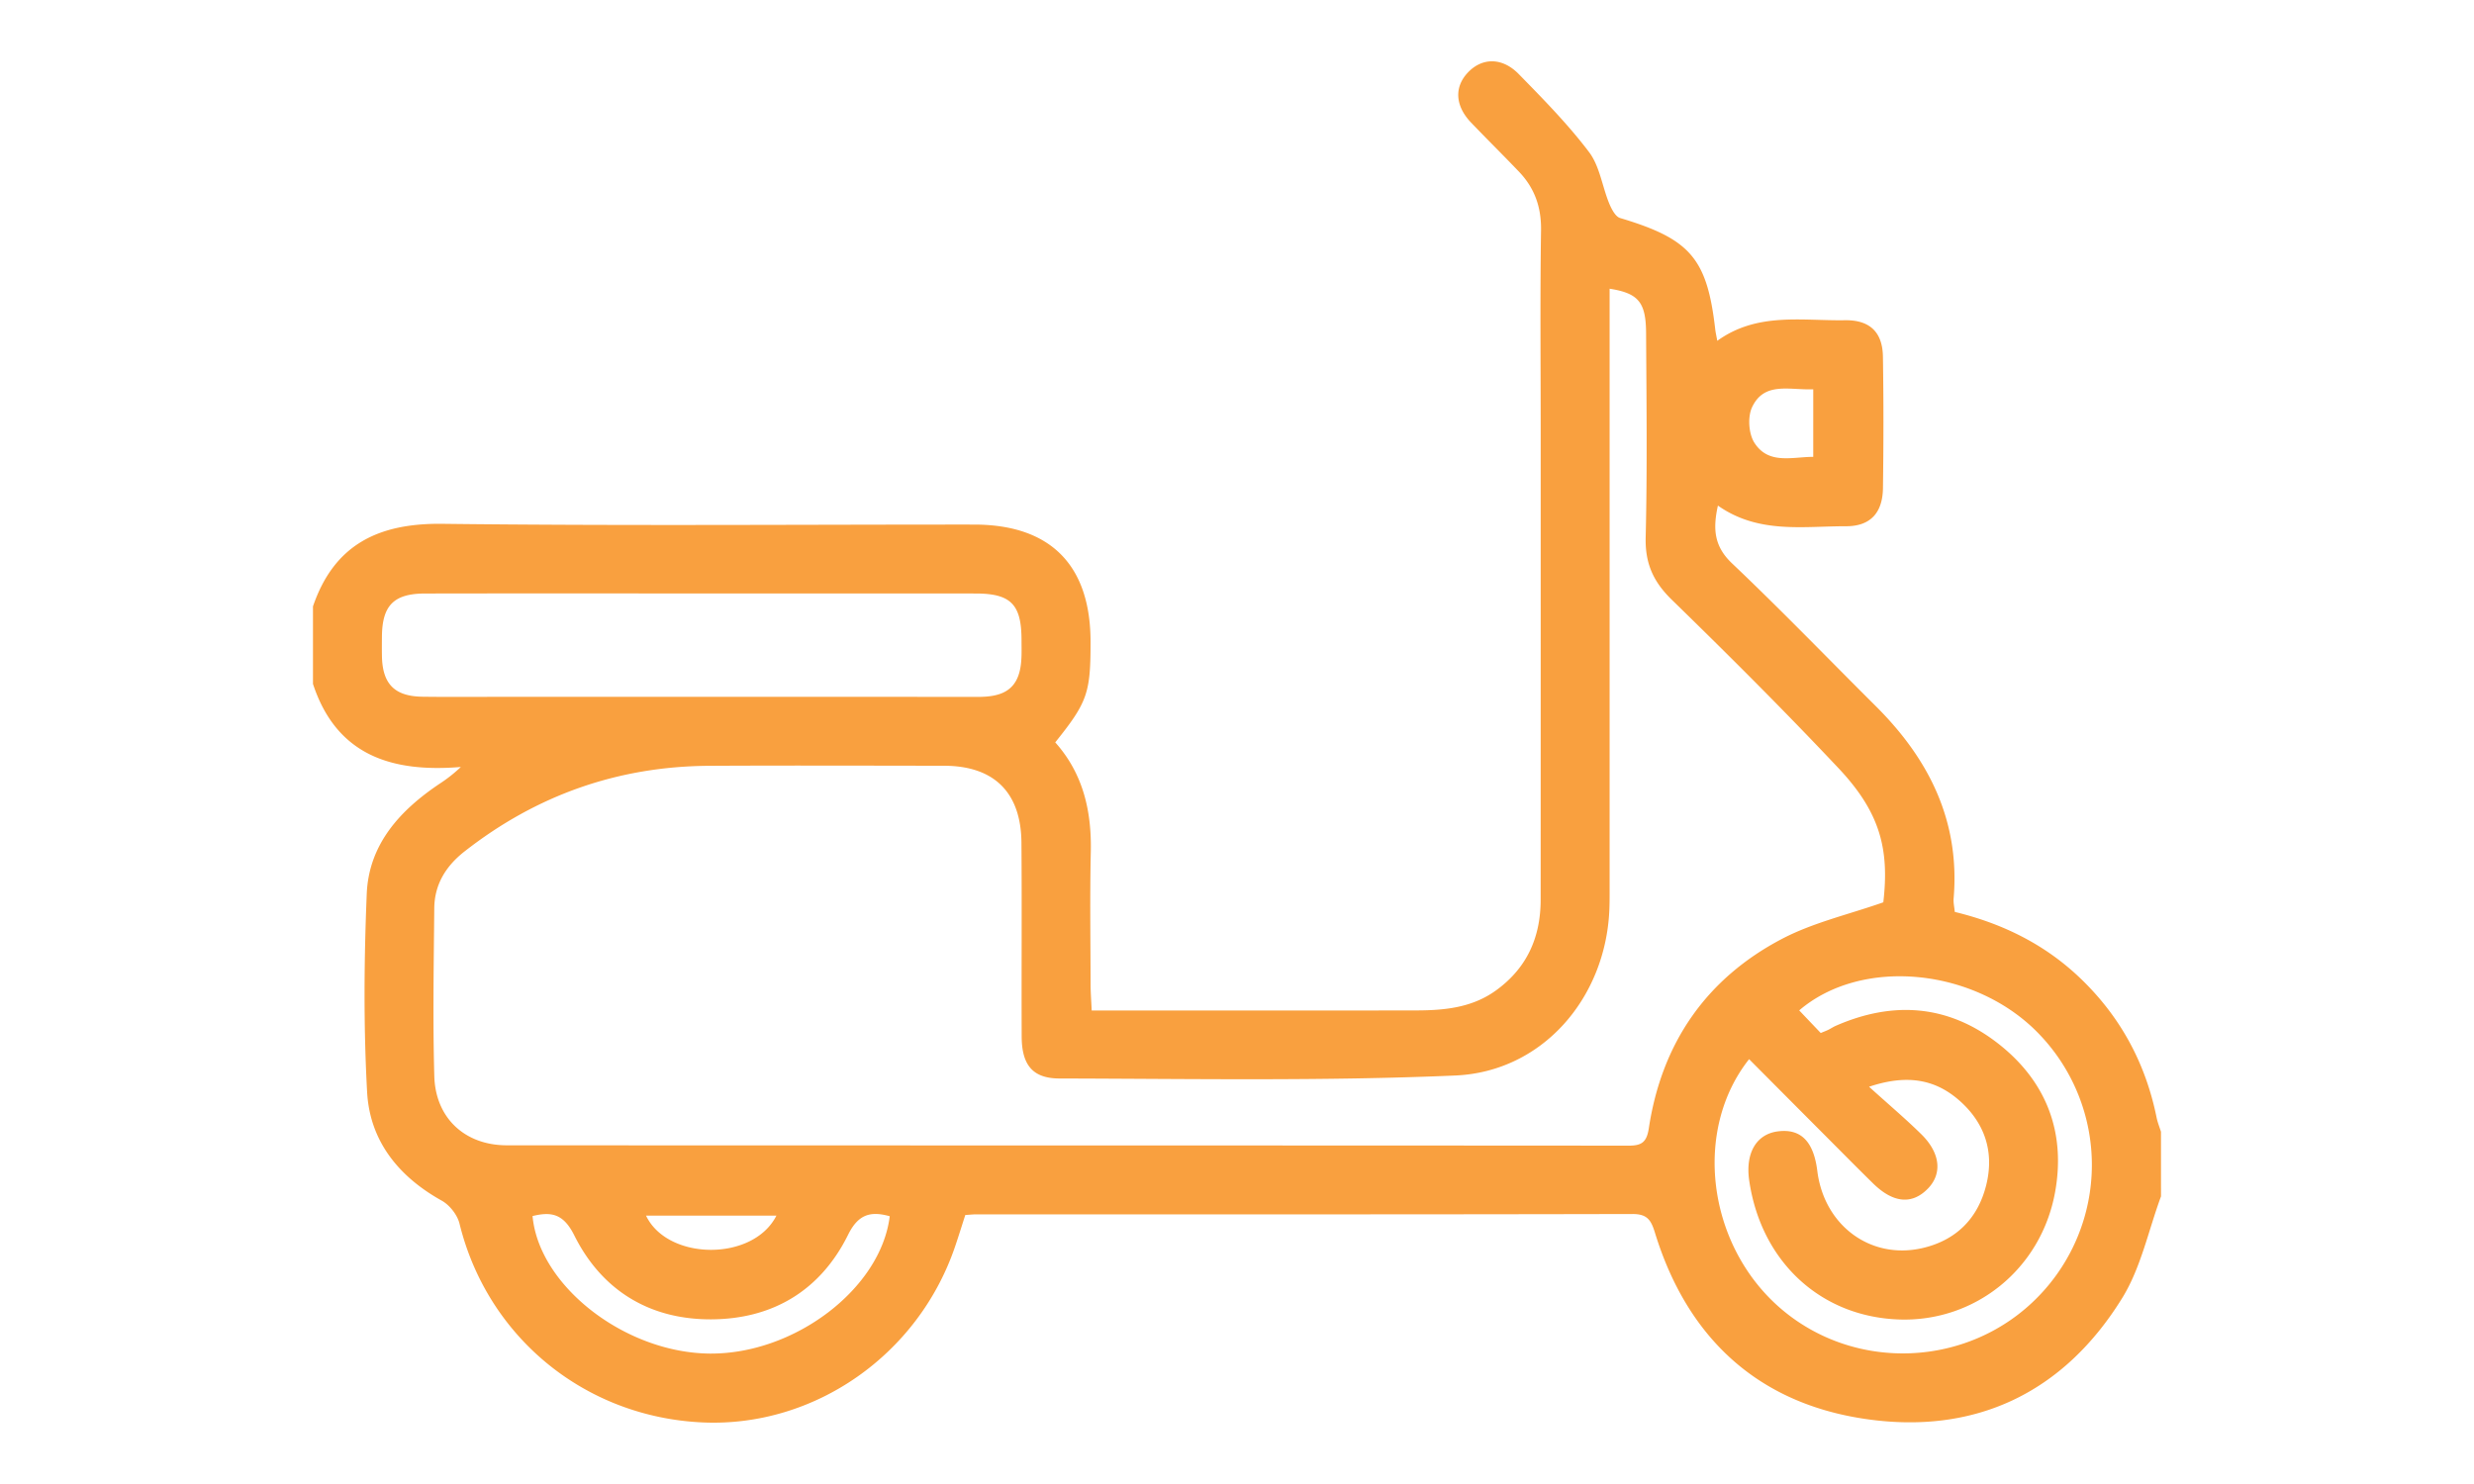 <?xml version="1.0" encoding="UTF-8"?> <svg xmlns="http://www.w3.org/2000/svg" width="150" height="90"><path fill-rule="evenodd" clip-rule="evenodd" fill="#F9A03F" d="M131.023 72.557c-.762 2.06-1.213 4.312-2.34 6.145-3.566 5.787-8.959 8.346-15.649 7.344-6.525-.978-10.754-4.967-12.693-11.285-.24-.783-.475-1.136-1.365-1.135-13.275.03-26.551.021-39.828.022-.172 0-.346.021-.621.037-.203.626-.402 1.274-.621 1.917-2.232 6.564-8.512 10.951-15.266 10.665-7.162-.304-13.086-5.165-14.779-12.057-.129-.53-.6-1.13-1.08-1.396-2.621-1.461-4.363-3.622-4.523-6.596-.219-3.99-.186-8.007-.022-12.002.123-3.021 2.027-5.086 4.445-6.703a8.846 8.846 0 0 0 1.262-.999c-4.185.347-7.541-.697-8.967-5.037v-4.701c1.283-3.756 3.971-5.053 7.838-5.008 10.748.128 21.496.043 32.246.046 4.623 0 7.059 2.451 7.061 7.104.004 3.121-.188 3.666-2.141 6.105 1.684 1.885 2.209 4.147 2.156 6.629-.061 2.697-.018 5.396-.012 8.095.002.466.039.931.066 1.536h1.383c6.092 0 12.184.006 18.277-.004 1.711-.002 3.391-.158 4.848-1.21 1.881-1.355 2.711-3.226 2.713-5.498.004-9.487.002-18.975.002-28.461 0-4.047-.041-8.096.021-12.141.021-1.406-.389-2.559-1.33-3.548-.961-1.008-1.953-1.984-2.916-2.991-.957-1.004-1.025-2.13-.209-3.011.859-.928 2.088-.963 3.1.07 1.486 1.519 2.988 3.046 4.264 4.732.648.854.797 2.078 1.223 3.115.139.337.375.801.664.887 4.254 1.272 5.275 2.446 5.768 6.772.02.167.059.33.121.674 2.422-1.747 5.125-1.205 7.734-1.248 1.519-.024 2.289.728 2.31 2.214.043 2.653.039 5.31.002 7.963-.02 1.503-.762 2.318-2.234 2.317-2.619-.004-5.324.472-7.773-1.253-.316 1.429-.227 2.476.855 3.503 2.965 2.814 5.805 5.761 8.703 8.646 3.242 3.222 5.129 6.983 4.734 11.678-.021.252.041.512.07.816 2.898.704 5.475 1.968 7.635 4.046 2.43 2.338 3.941 5.154 4.605 8.445.061.285.174.562.262.842l.001 3.919zM97.592 17.509v36.273c0 .479.004.957-.018 1.436-.24 5.315-4.047 9.779-9.338 10.008-7.99.345-16.002.198-24.006.181-1.646-.004-2.279-.853-2.285-2.546-.016-3.916.016-7.833-.014-11.749-.021-3.057-1.664-4.668-4.693-4.671-4.744-.006-9.486-.022-14.23.003-5.539.029-10.484 1.779-14.848 5.197-1.131.887-1.816 2.002-1.83 3.441-.031 3.394-.092 6.79.002 10.181.07 2.545 1.857 4.194 4.389 4.196 22.672.012 45.344.004 68.016.021.801.002 1.102-.206 1.232-1.057.781-5.152 3.471-9.07 8.074-11.484 1.885-.988 4.033-1.475 6.143-2.217.381-3.275-.221-5.487-2.732-8.151-3.279-3.48-6.666-6.863-10.094-10.2-1.117-1.089-1.619-2.196-1.582-3.771.1-4.132.049-8.268.025-12.401-.01-1.876-.469-2.416-2.211-2.69zM42.719 35.991c-5.652 0-11.303-.007-16.955.004-1.887.004-2.59.726-2.607 2.599-.004.391-.006.783 0 1.174.025 1.707.758 2.463 2.461 2.486 1.693.023 3.391.006 5.086.006 9.519 0 19.039-.004 28.559.005 1.172.001 2.215-.224 2.549-1.515.162-.617.123-1.293.123-1.943-.002-2.158-.65-2.812-2.785-2.813-5.478-.006-10.957-.003-16.431-.003zm70.603 29.917c1.189 1.076 2.213 1.941 3.166 2.878 1.168 1.147 1.283 2.41.385 3.316-.957.969-2.094.86-3.309-.333-.963-.946-1.91-1.905-2.863-2.861-1.549-1.553-3.096-3.109-4.652-4.673-3.42 4.323-2.533 11.23 1.842 15.057 4.537 3.969 11.52 3.665 15.717-.686a11.44 11.44 0 0 0 .09-15.825c-3.814-4.057-10.764-4.799-14.611-1.504.441.465.883.927 1.305 1.371.221-.092.34-.135.455-.192.154-.076.301-.176.459-.245 3.48-1.524 6.816-1.28 9.828 1.065 2.922 2.275 4.125 5.368 3.469 9.012-.842 4.677-4.851 7.882-9.435 7.735-4.775-.152-8.398-3.505-9.113-8.433-.24-1.663.434-2.813 1.746-2.977 1.383-.175 2.16.606 2.383 2.398.41 3.313 3.242 5.417 6.4 4.675 2.035-.479 3.35-1.805 3.848-3.841.488-1.993-.094-3.729-1.605-5.076-1.47-1.309-3.19-1.638-5.505-.861zM32.289 73.75c.387 4.237 5.6 8.289 10.73 8.34 5.143.051 10.389-3.931 10.926-8.33-1.16-.321-1.908-.128-2.527 1.129-1.672 3.379-4.57 5.108-8.293 5.125-3.736.016-6.641-1.752-8.309-5.099-.648-1.298-1.377-1.449-2.527-1.165zm77.649-50.14c-1.451.057-2.973-.483-3.709 1.088-.275.585-.209 1.609.141 2.154.85 1.33 2.254.863 3.568.854V23.61zM39.17 73.725c1.303 2.731 6.488 2.799 7.904 0H39.17z"></path></svg> 